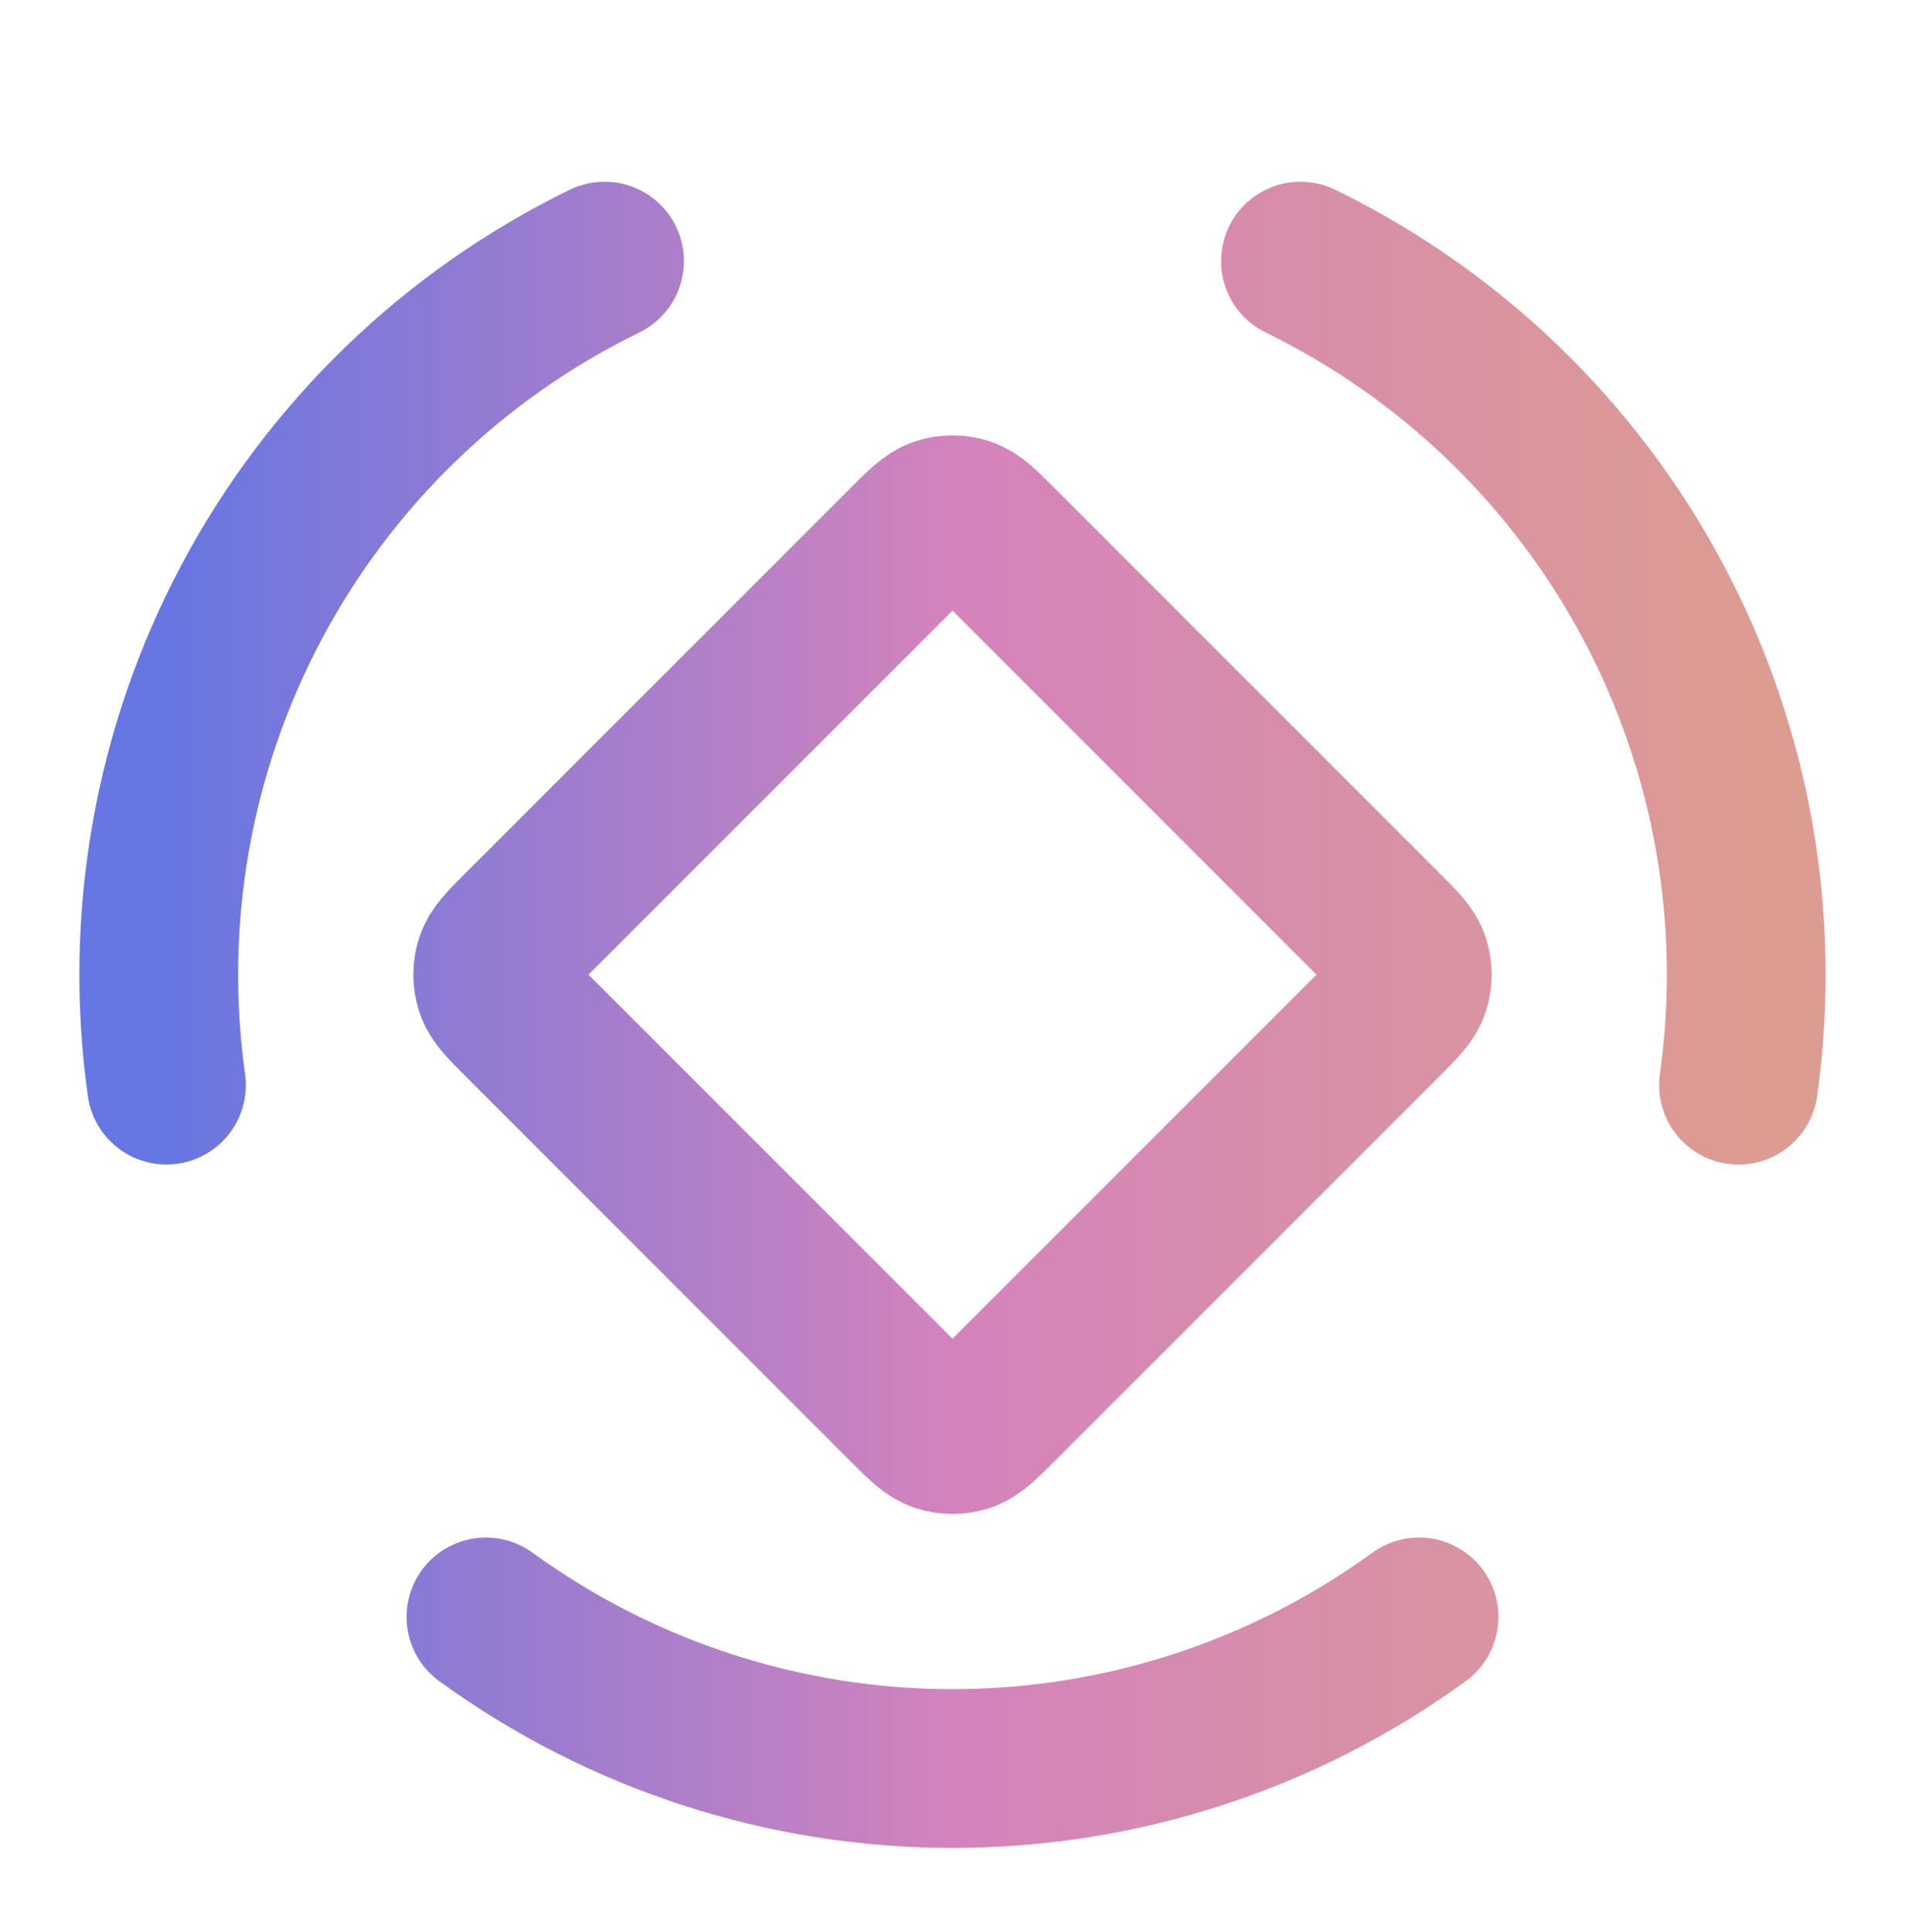 <svg width="72" height="73" viewBox="0 0 72 73" fill="none" xmlns="http://www.w3.org/2000/svg">
<path d="M53.633 61.102C48.508 64.826 42.335 66.831 36 66.831C29.664 66.831 23.492 64.826 18.366 61.102M49.151 9.867C54.845 12.645 59.514 17.153 62.488 22.747C65.462 28.341 66.59 34.733 65.708 41.007M6.292 41.006C5.41 34.733 6.537 28.341 9.512 22.747C12.486 17.153 17.155 12.644 22.849 9.867M34.303 20.528L19.697 35.134C19.103 35.728 18.806 36.025 18.695 36.368C18.597 36.669 18.597 36.994 18.695 37.295C18.806 37.637 19.103 37.934 19.697 38.528L34.303 53.134C34.897 53.728 35.194 54.025 35.536 54.137C35.837 54.234 36.162 54.234 36.463 54.137C36.806 54.025 37.103 53.728 37.697 53.134L52.303 38.528C52.897 37.934 53.194 37.637 53.305 37.295C53.403 36.994 53.403 36.669 53.305 36.368C53.194 36.025 52.897 35.728 52.303 35.134L37.697 20.528C37.103 19.934 36.806 19.637 36.463 19.526C36.162 19.428 35.837 19.428 35.536 19.526C35.194 19.637 34.897 19.934 34.303 20.528Z" stroke="url(#paint0_linear_214_153501)" stroke-width="6" stroke-linecap="round" stroke-linejoin="round"/>
<defs>
<linearGradient id="paint0_linear_214_153501" x1="66.508" y1="37.679" x2="6" y2="37.679" gradientUnits="userSpaceOnUse">
<stop stop-color="#DD9C91"/>
<stop offset="0.5" stop-color="#D483BC"/>
<stop offset="1" stop-color="#6676E2"/>
</linearGradient>
</defs>
</svg>
